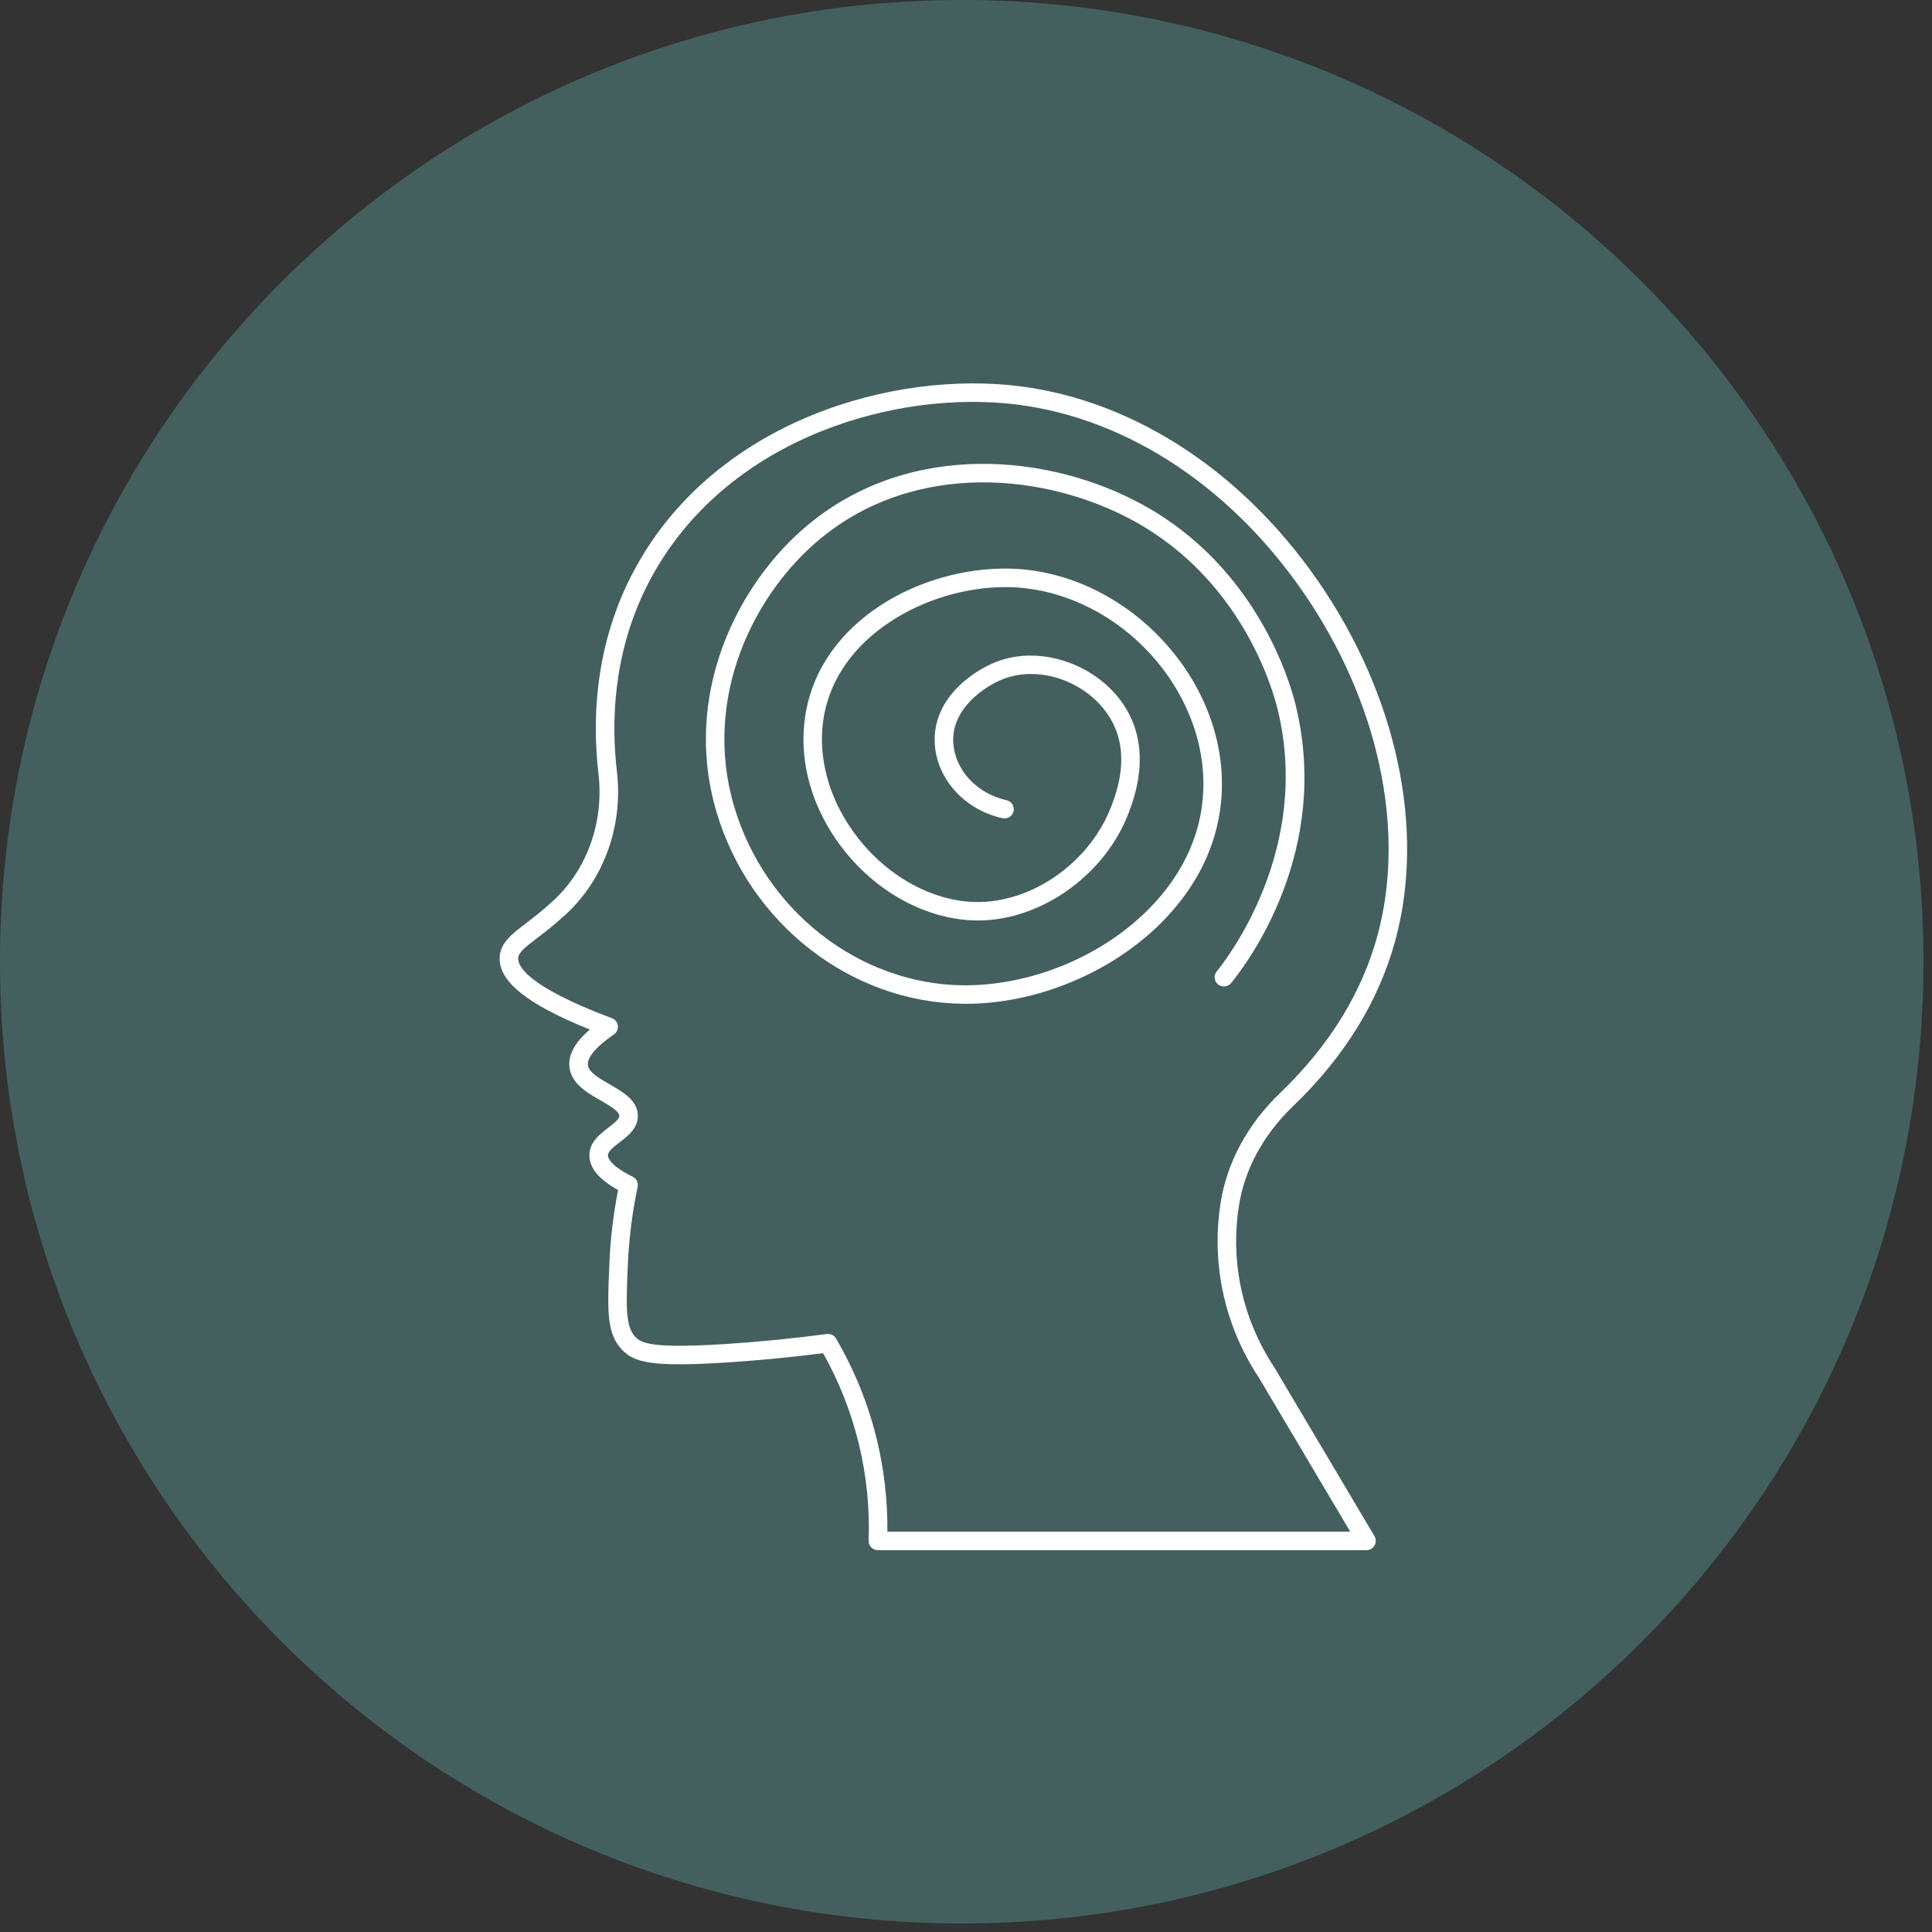 <svg xmlns="http://www.w3.org/2000/svg" xmlns:xlink="http://www.w3.org/1999/xlink" width="150" zoomAndPan="magnify" viewBox="0 0 112.5 112.5" height="150" preserveAspectRatio="xMidYMid meet" version="1.0"><rect x="0" y="0" width="112.5" height="112.5" fill="#333333" stroke="none"/><defs><clipPath id="093816513e"><path d="M 0 0 L 112.004 0 L 112.004 112.004 L 0 112.004 Z M 0 0 " clip-rule="nonzero"/></clipPath><clipPath id="c7b0fd7f5f"><path d="M 56 0 C 25.074 0 0 25.074 0 56 C 0 86.93 25.074 112.004 56 112.004 C 86.93 112.004 112.004 86.93 112.004 56 C 112.004 25.074 86.93 0 56 0 Z M 56 0 " clip-rule="nonzero"/></clipPath><clipPath id="d9df43288f"><path d="M 29 22 L 82 22 L 82 90.379 L 29 90.379 Z M 29 22 " clip-rule="nonzero"/></clipPath></defs><g clip-path="url(#093816513e)"><g clip-path="url(#c7b0fd7f5f)"><path fill="#43605f" d="M 0 0 L 112.004 0 L 112.004 112.004 L 0 112.004 Z M 0 0 " fill-opacity="1" fill-rule="nonzero"/></g></g><g clip-path="url(#d9df43288f)"><path fill="#ffffff" d="M 75.305 64.402 C 78.289 61.539 80.289 58.293 81.25 54.754 C 83.016 48.266 81.328 40.438 76.734 33.812 C 72.156 27.211 65.59 23.059 58.715 22.418 C 51.18 21.719 41.078 24.93 36.699 33.648 C 34.562 37.906 34.512 42.195 34.848 45.043 C 35.176 47.828 34.211 50.578 32.27 52.398 L 32.172 52.488 C 31.594 53.02 31.09 53.406 30.645 53.75 C 29.773 54.414 29.148 54.895 29.098 55.73 C 29.012 57.129 30.684 58.48 34.348 59.949 C 33.457 60.715 33.066 61.445 33.164 62.168 C 33.289 63.113 34.188 63.629 34.977 64.082 C 35.461 64.359 36.062 64.703 36.062 64.977 C 36.062 65.176 35.738 65.422 35.422 65.664 C 34.934 66.039 34.32 66.504 34.32 67.277 C 34.32 68.008 34.867 68.672 35.992 69.293 C 35.715 70.703 35.543 72.148 35.484 73.586 C 35.367 76.281 35.312 77.633 36.211 78.586 C 36.934 79.348 37.961 79.621 42.445 79.328 C 44.277 79.207 46.117 79.027 47.93 78.797 C 48.867 80.461 49.566 82.246 50.016 84.098 C 50.457 85.934 50.648 87.82 50.582 89.707 C 50.574 89.852 50.629 89.996 50.73 90.102 C 50.832 90.207 50.973 90.266 51.121 90.266 L 79.57 90.266 C 79.766 90.266 79.945 90.16 80.039 89.992 C 80.137 89.824 80.133 89.617 80.035 89.449 L 74.215 79.641 C 73.219 78.145 72.023 75.68 71.98 72.449 C 71.973 71.703 72.023 70.949 72.141 70.215 C 72.477 68.074 73.574 66.062 75.305 64.402 Z M 73.301 80.215 L 78.625 89.188 L 51.672 89.188 C 51.688 87.391 51.484 85.594 51.062 83.844 C 50.562 81.773 49.762 79.789 48.68 77.941 C 48.57 77.754 48.363 77.652 48.145 77.68 C 46.242 77.934 44.301 78.125 42.375 78.254 C 38.023 78.535 37.363 78.234 36.992 77.844 C 36.406 77.227 36.457 76.023 36.559 73.633 C 36.625 72.117 36.816 70.598 37.129 69.117 C 37.18 68.875 37.062 68.629 36.84 68.52 C 35.504 67.859 35.398 67.402 35.398 67.277 C 35.398 67.039 35.742 66.777 36.074 66.523 C 36.551 66.16 37.145 65.707 37.141 64.973 C 37.137 64.078 36.273 63.586 35.512 63.148 C 34.91 62.801 34.289 62.445 34.234 62.027 C 34.199 61.766 34.352 61.191 35.746 60.238 C 35.91 60.125 36 59.93 35.977 59.73 C 35.953 59.527 35.82 59.359 35.629 59.289 C 30.625 57.414 30.148 56.223 30.172 55.797 C 30.191 55.465 30.551 55.176 31.301 54.605 C 31.742 54.27 32.289 53.848 32.902 53.281 L 33.008 53.188 C 35.199 51.129 36.289 48.039 35.922 44.918 C 35.602 42.215 35.648 38.152 37.664 34.133 C 41.816 25.863 51.434 22.82 58.617 23.492 C 65.172 24.102 71.453 28.09 75.848 34.426 C 80.262 40.793 81.891 48.285 80.211 54.473 C 79.301 57.82 77.398 60.898 74.559 63.625 C 72.656 65.449 71.449 67.672 71.074 70.047 C 70.949 70.844 70.891 71.656 70.902 72.465 C 70.949 75.953 72.238 78.617 73.301 80.215 Z M 73.301 80.215 " fill-opacity="1" fill-rule="nonzero"/></g><path fill="#ffffff" d="M 71.684 57.246 C 72.676 56.035 77.516 49.57 75.449 41.07 C 75.133 39.762 73.215 33.059 66.559 29.402 C 61.152 26.426 53.031 25.625 47.082 30.535 C 42.957 33.938 39.699 40.434 41.719 47.27 C 43.637 53.77 49.527 58.367 56.047 58.449 C 56.105 58.453 56.168 58.453 56.227 58.453 C 60.352 58.453 64.703 56.652 67.621 53.73 C 69.977 51.371 71.195 48.527 71.152 45.5 C 71.055 39.031 65.266 33.242 58.762 33.109 C 53.586 33.02 47.754 36.172 46.895 41.652 C 46.445 44.52 47.41 47.555 49.547 49.988 C 51.602 52.32 54.438 53.66 57.148 53.598 C 60.781 53.5 64.391 50.859 65.727 47.32 C 66.043 46.477 67.012 43.906 65.695 41.48 C 64.254 38.824 60.738 37.477 58.016 38.539 C 56.586 39.094 54.227 40.742 54.438 43.398 C 54.598 45.426 56.219 47.172 58.375 47.645 C 58.672 47.707 58.957 47.523 59.02 47.234 C 59.082 46.941 58.898 46.656 58.605 46.594 C 56.91 46.223 55.637 44.871 55.512 43.312 C 55.352 41.285 57.336 39.961 58.406 39.543 C 60.648 38.672 63.551 39.793 64.746 41.996 C 65.828 43.988 65.02 46.133 64.715 46.938 C 63.527 50.086 60.332 52.434 57.117 52.523 C 54.742 52.59 52.199 51.371 50.359 49.277 C 48.434 47.086 47.559 44.367 47.957 41.82 C 48.703 37.062 53.973 34.188 58.52 34.188 C 58.594 34.188 58.668 34.188 58.738 34.188 C 64.691 34.309 69.984 39.605 70.074 45.52 C 70.113 48.246 69.004 50.82 66.855 52.969 C 64.098 55.734 59.977 57.41 56.062 57.375 C 50.012 57.297 44.539 53.016 42.75 46.965 C 40.871 40.602 43.918 34.547 47.77 31.367 C 53.332 26.781 60.953 27.551 66.039 30.344 C 72.297 33.785 74.105 40.094 74.402 41.324 C 76.387 49.496 71.422 55.863 70.852 56.562 C 70.66 56.793 70.695 57.133 70.926 57.32 C 71.156 57.512 71.496 57.477 71.684 57.246 Z M 71.684 57.246 " fill-opacity="1" fill-rule="nonzero"/></svg>